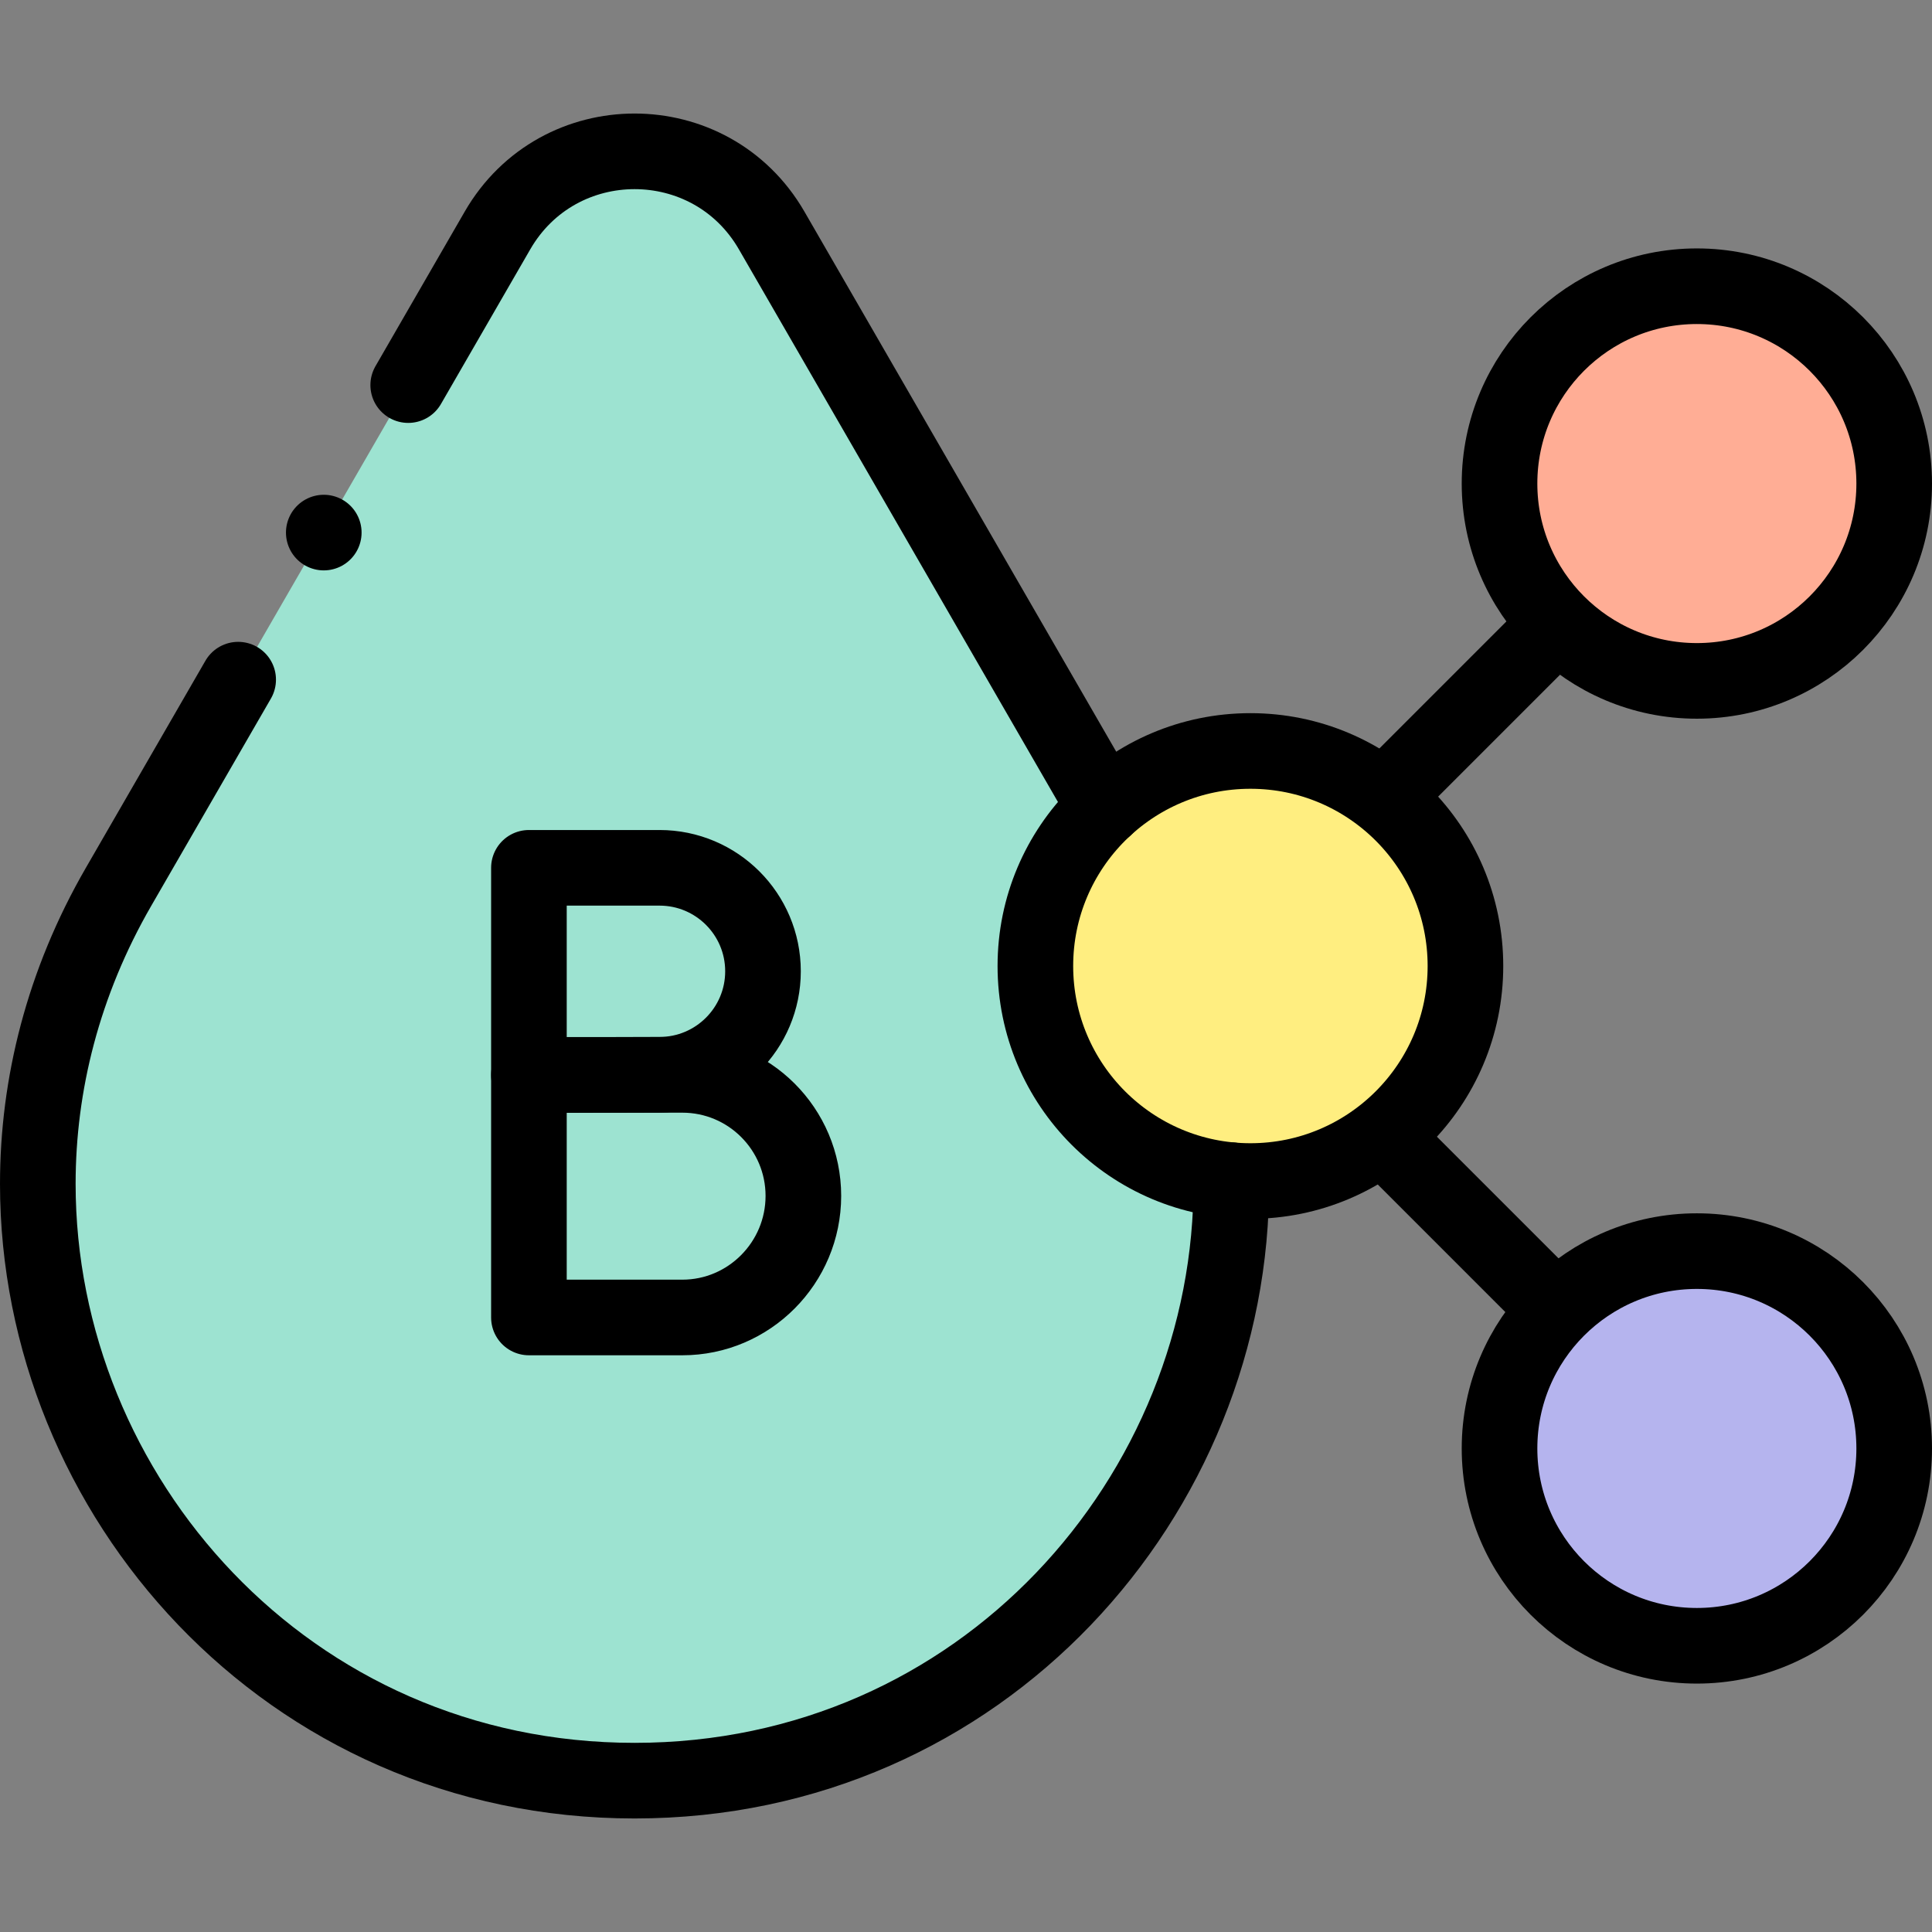 <?xml version="1.0" encoding="UTF-8"?>
<svg xmlns="http://www.w3.org/2000/svg" xmlns:xlink="http://www.w3.org/1999/xlink" version="1.1" id="Capa_1" x="0px" y="0px" viewBox="0 0 511 511" style="enable-background:new 0 0 511 511;" xml:space="preserve" width="512" height="512">
<rect x="0" y="0" width="511" height="511" fill="#808080" stroke="none"/>
<g>
	<g>
		<path style="fill:#9DE3D1;" d="M204.1,60.962c-16.115-27.913-56.404-27.913-72.519,0L31.35,234.567l0,0&#10;&#9;&#9;&#9;c-60.662,105.07,15.166,236.408,136.49,236.408h0h0c121.325,0,197.153-131.338,136.49-236.408l0,0L204.1,60.962z"/>
		<circle style="fill:#B5B4EE;" cx="448.807" cy="383.105" r="52.193"/>
		<circle style="fill:#FFAD95;" cx="448.807" cy="127.898" r="52.193"/>
		<circle style="fill:#FFEE80;" cx="330.723" cy="255.501" r="56.875"/>
	</g>
	<g>
		<path style="fill:none;stroke:#000000;stroke-width:20;stroke-linecap:round;stroke-linejoin:round;stroke-miterlimit:10;" d="&#10;&#9;&#9;&#9;M107.969,101.857l23.611-40.896c16.12-27.91,56.4-27.91,72.52,0l88.14,152.67"/>
		<path style="fill:none;stroke:#000000;stroke-width:20;stroke-linecap:round;stroke-linejoin:round;stroke-miterlimit:10;" d="&#10;&#9;&#9;&#9;M325.67,312.151c0.27,41.52-16.23,81.37-44.41,110.77c-27.96,29.17-67.42,48.05-113.42,48.05c-92,0-157.84-75.52-157.84-157.84&#10;&#9;&#9;&#9;c0-26.24,6.69-53.17,21.35-78.56l31.641-54.806"/>
		
			<circle style="fill:none;stroke:#000000;stroke-width:20;stroke-linecap:round;stroke-linejoin:round;stroke-miterlimit:10;" cx="448.807" cy="383.105" r="52.193"/>
		
			<circle style="fill:none;stroke:#000000;stroke-width:20;stroke-linecap:round;stroke-linejoin:round;stroke-miterlimit:10;" cx="448.807" cy="127.898" r="52.193"/>
		
			<line style="fill:none;stroke:#000000;stroke-width:20;stroke-linecap:round;stroke-linejoin:round;stroke-miterlimit:10;" x1="371.127" y1="305.87" x2="410.343" y2="345.086"/>
		
			<line style="fill:none;stroke:#000000;stroke-width:20;stroke-linecap:round;stroke-linejoin:round;stroke-miterlimit:10;" x1="371.127" y1="205.811" x2="410.343" y2="166.595"/>
		
			<circle style="fill:none;stroke:#000000;stroke-width:20;stroke-linecap:round;stroke-linejoin:round;stroke-miterlimit:10;" cx="330.723" cy="255.501" r="56.875"/>
		<g>
			<path style="fill:none;stroke:#000000;stroke-width:20;stroke-linecap:round;stroke-linejoin:round;stroke-miterlimit:10;" d="&#10;&#9;&#9;&#9;&#9;M201.806,256.898c0,15.113-12.252,27.365-27.365,27.365c-7.495,0-34.546,0.121-34.546,0.121v-54.852c0,0,25.689,0,34.546,0&#10;&#9;&#9;&#9;&#9;C189.554,229.533,201.806,241.785,201.806,256.898z"/>
			<path style="fill:none;stroke:#000000;stroke-width:20;stroke-linecap:round;stroke-linejoin:round;stroke-miterlimit:10;" d="&#10;&#9;&#9;&#9;&#9;M212.485,316.308c0,17.68-14.332,32.154-32.012,32.154c-8.768,0-40.579-0.001-40.579-0.001v-64.165c0,0,30.218,0,40.579,0&#10;&#9;&#9;&#9;&#9;C198.153,284.296,212.485,298.628,212.485,316.308z"/>
		</g>
		
			<line style="fill:none;stroke:#000000;stroke-width:20;stroke-linecap:round;stroke-linejoin:round;stroke-miterlimit:10;" x1="85.636" y1="140.864" x2="85.636" y2="140.864"/>
	</g>
</g>















</svg>
